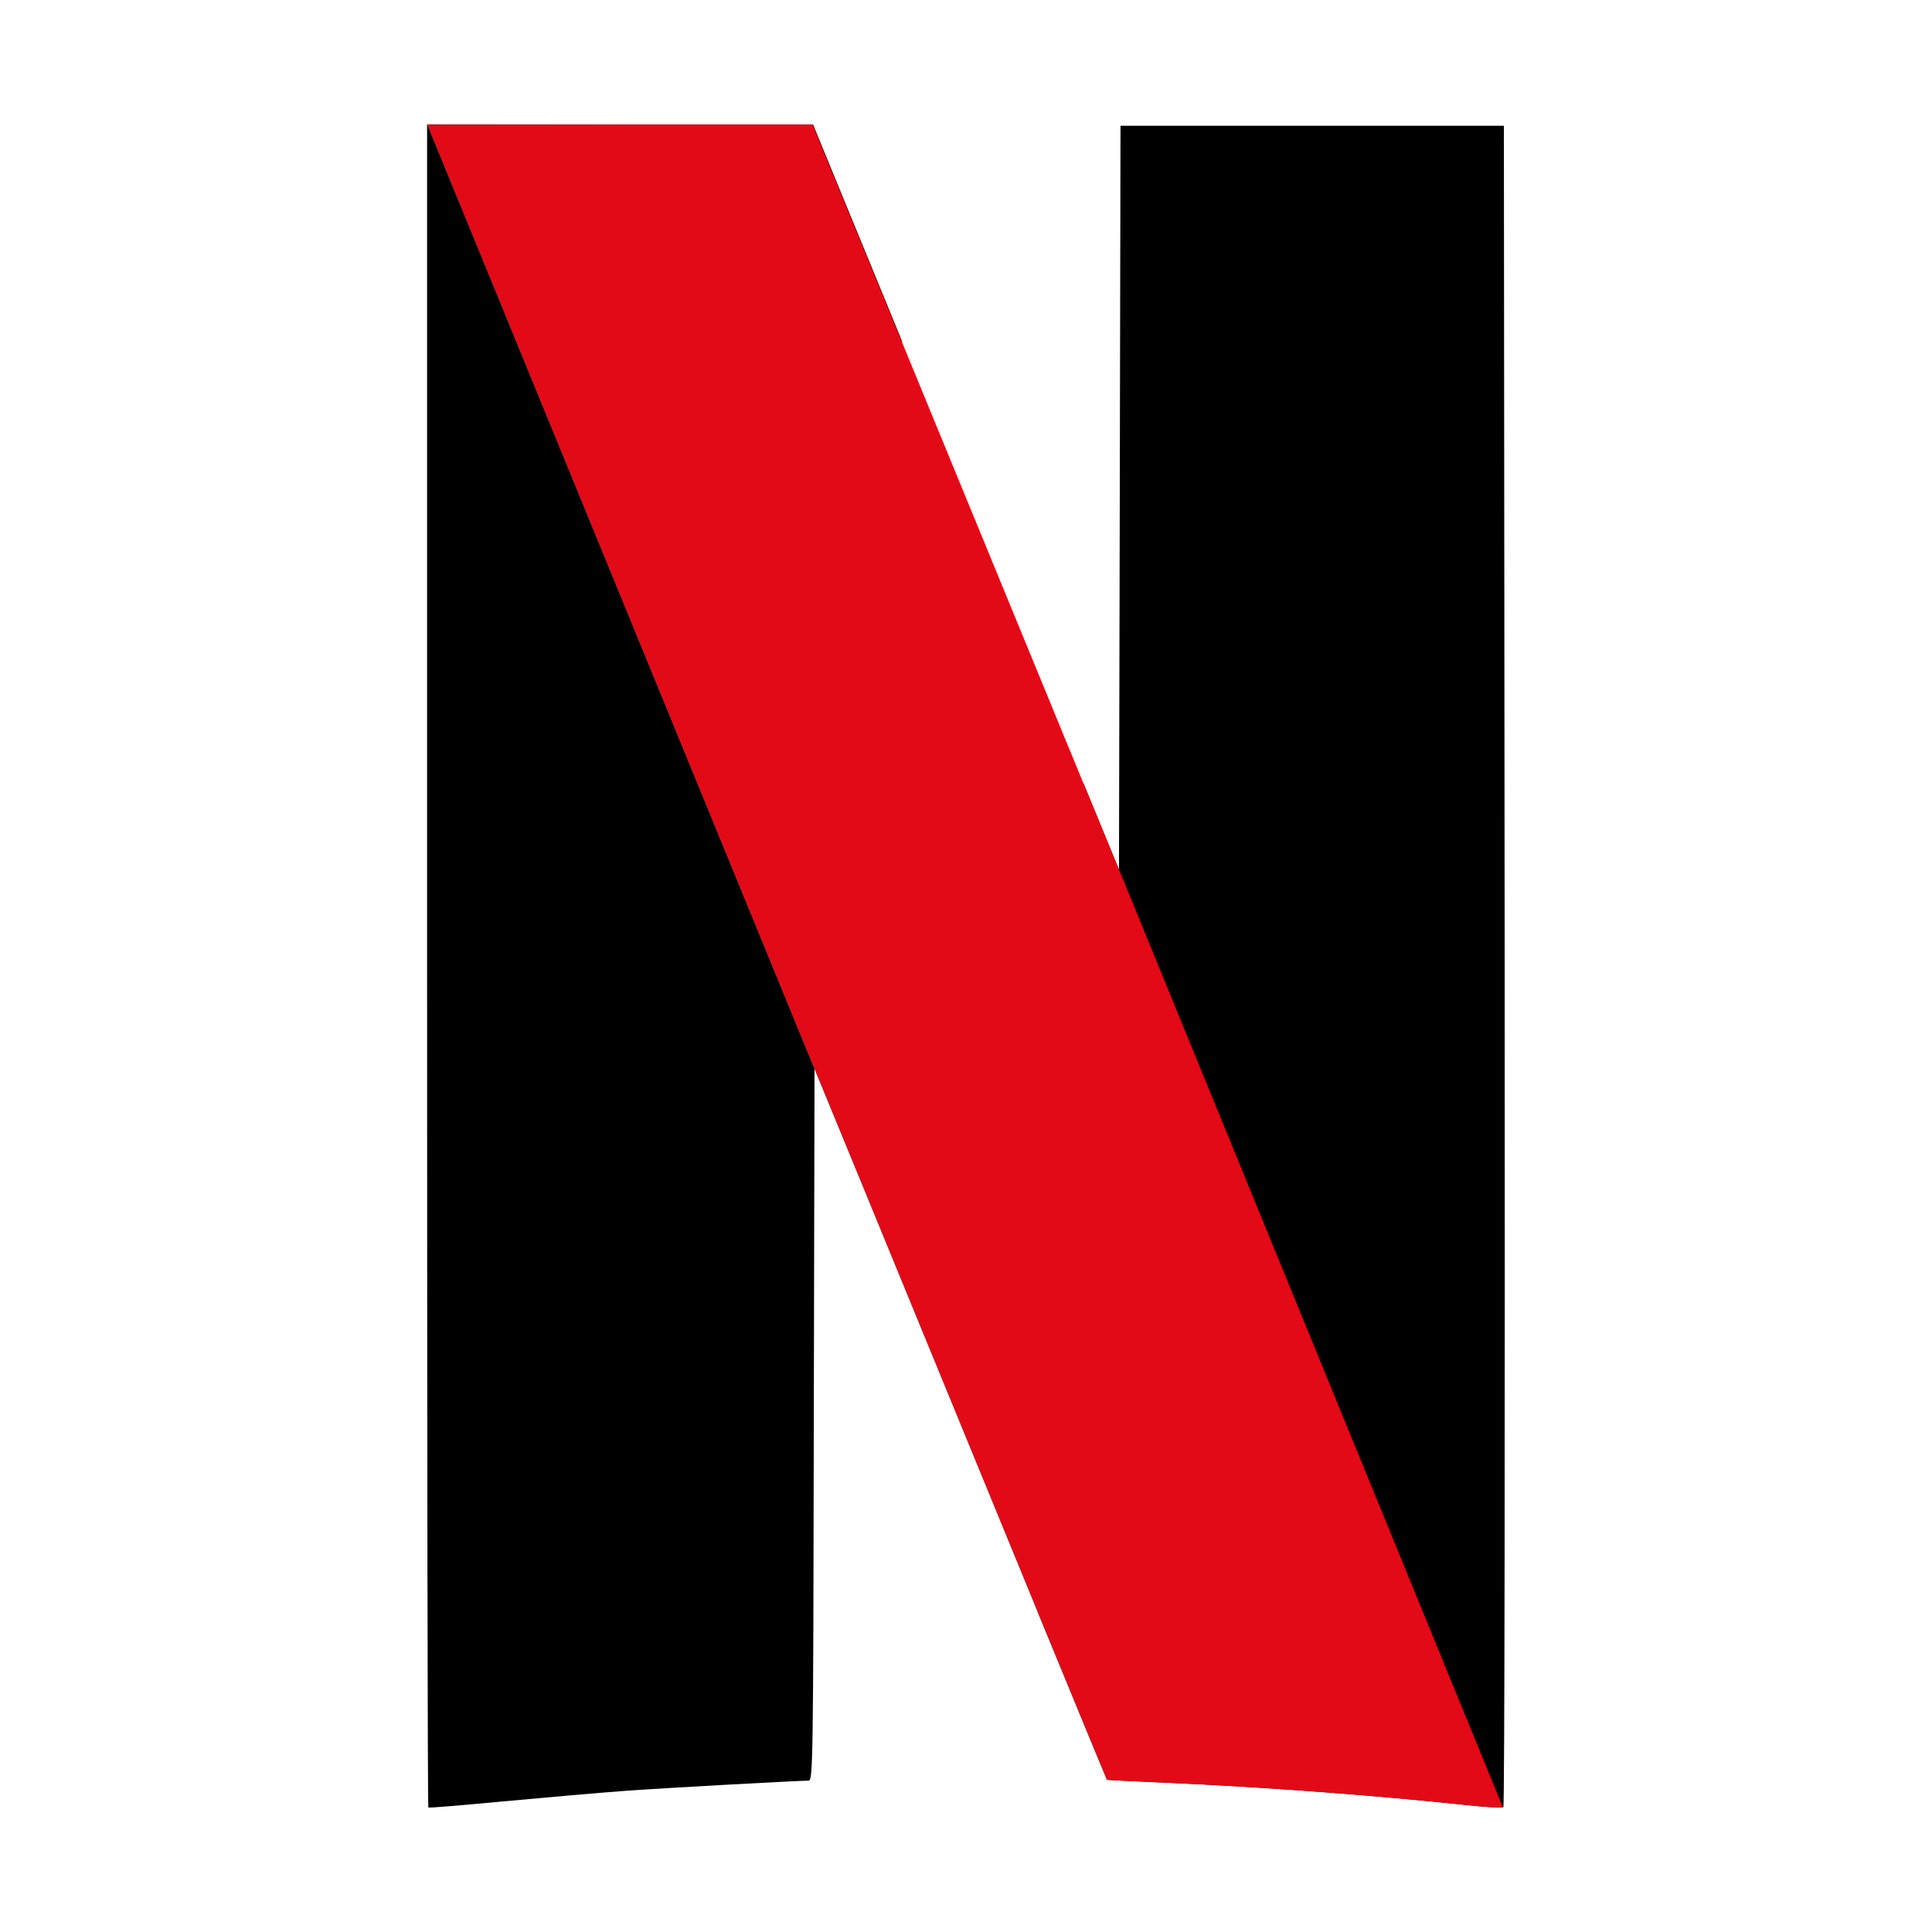 <svg width="32" height="32" viewBox="0 0 32 32" fill="none" xmlns="http://www.w3.org/2000/svg">
<path d="M18.559 2.083L18.547 8.243L18.534 14.404L17.946 12.974V12.97L17.183 26.684C17.933 28.503 18.334 29.475 18.338 29.479C18.342 29.482 18.768 29.504 19.284 29.526C20.843 29.592 22.778 29.735 24.248 29.893C24.589 29.93 24.879 29.948 24.9 29.933C24.922 29.919 24.926 23.648 24.922 15.995L24.909 2.083H18.559V2.083Z" fill="url(#paint0_linear_219_1787)"/>
<path d="M7.074 2.064V15.992C7.074 23.652 7.082 29.926 7.095 29.937C7.108 29.948 7.658 29.9 8.322 29.838C8.987 29.776 9.903 29.695 10.359 29.662C11.058 29.611 13.155 29.497 13.393 29.493C13.466 29.493 13.47 29.182 13.479 23.593L13.491 17.693L13.998 18.925C14.075 19.116 14.101 19.174 14.177 19.361L14.94 5.651C14.778 5.258 14.863 5.464 14.68 5.016C14.058 3.502 13.53 2.222 13.508 2.163L13.466 2.061H7.074V2.064Z" fill="url(#paint1_linear_219_1787)"/>
<path d="M7.074 2.064L13.487 17.704V17.697L13.994 18.929C16.811 25.79 18.324 29.471 18.332 29.479C18.336 29.482 18.763 29.504 19.278 29.526C20.838 29.592 22.773 29.735 24.243 29.893C24.579 29.93 24.873 29.948 24.89 29.933L18.532 14.4V14.404L17.944 12.973C17.369 11.576 16.986 10.641 14.672 5.016C14.05 3.502 13.521 2.222 13.5 2.163L13.457 2.061H10.265L7.074 2.064Z" fill="#E30A17"/>
<defs>
<linearGradient id="paint0_linear_219_1787" x1="27.785" y1="22.91" x2="17.623" y2="27.373" gradientUnits="userSpaceOnUse">
<stop stopColor="#B20610"/>
<stop offset="0.256" stopColor="#B20610"/>
<stop offset="1" stopColor="#590004"/>
</linearGradient>
<linearGradient id="paint1_linear_219_1787" x1="3.992" y1="8.171" x2="14.982" y2="3.4" gradientUnits="userSpaceOnUse">
<stop stopColor="#B20610"/>
<stop offset="0.256" stopColor="#B20610"/>
<stop offset="1" stopColor="#590004"/>
</linearGradient>
</defs>
</svg>
